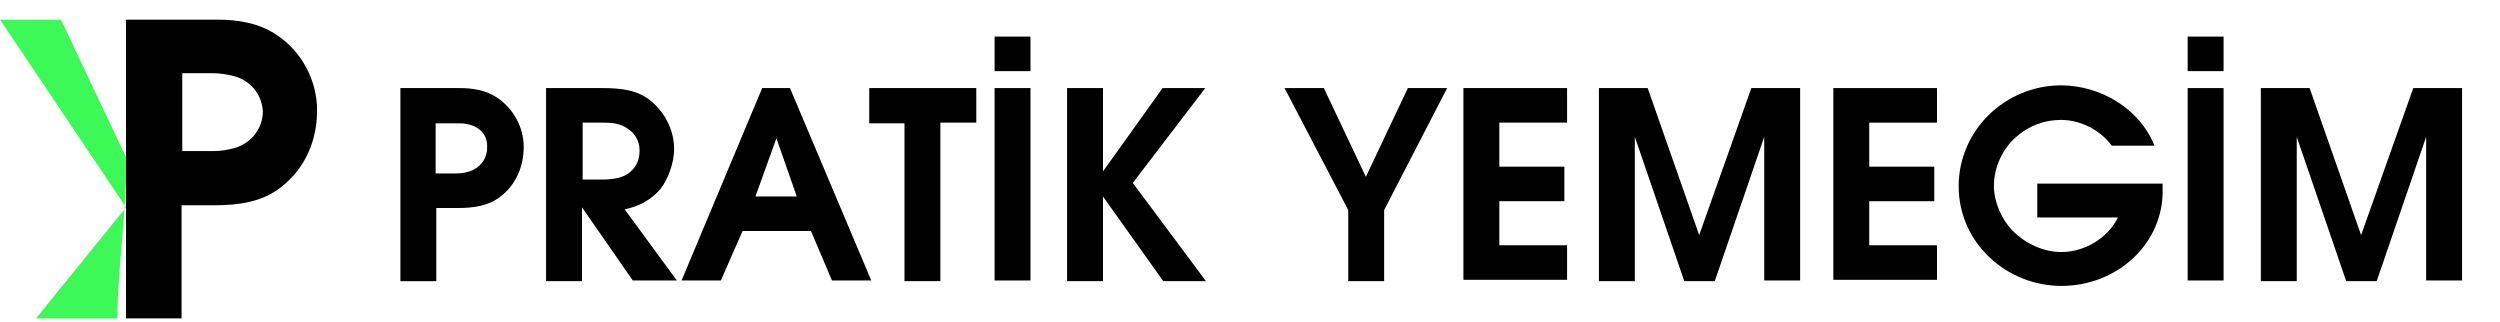 <?xml version="1.0" encoding="UTF-8"?> <svg xmlns="http://www.w3.org/2000/svg" xmlns:xlink="http://www.w3.org/1999/xlink" version="1.1" id="katman_1" x="0px" y="0px" viewBox="0 0 369 47.6" style="enable-background:new 0 0 369 47.6;" xml:space="preserve"> <style type="text/css"> .st0{fill:#3DF957;} </style> <g> <path d="M73.9,29c-1.8,1.4-4,1.7-6.3,1.7h-2.2h-1v10.8h-5.3V13h6.7h2c2,0,4,0.3,5.7,1.5c2.3,1.6,3.8,4.3,3.8,7.2 C77.3,24.5,76.2,27.2,73.9,29z M69.3,18.4c-0.6-0.2-1.2-0.2-2-0.2h-2h-1v7.4h1h2c0.7,0,1.4-0.1,2-0.3c1.5-0.5,2.6-1.8,2.6-3.5 C72,20,70.9,18.8,69.3,18.4z"></path> <path d="M85.9,30.6v10.9h-5.3V13h8.2c2.7,0,5.3,0.2,7.4,2c2,1.7,3.3,4.3,3.3,7c0,2-0.9,4.7-2.3,6.2c-1.4,1.5-3.1,2.3-5,2.7 l7.7,10.5h-6.5L85.9,30.6z M92.8,19.1c-1.2-0.9-2.4-1-3.9-1h-2.9v8.4h2.9c1.4,0,3.2-0.2,4.2-1.2c0.9-0.8,1.3-1.8,1.3-3.1 S93.8,19.8,92.8,19.1z"></path> <path d="M119.7,34.1h-10.1l-3.2,7.3h-5.8L112.5,13h4.1l12,28.4h-5.8L119.7,34.1z M111.5,29h6.1l-3-8.6L111.5,29z"></path> <path d="M138.8,41.5h-5.3V18.2h-5.2V13h15.8v5.1h-5.3V41.5z"></path> <path d="M146.8,5.4h5.3v5.1h-5.3V5.4z M146.8,13h5.3v28.4h-5.3V13z"></path> <path d="M162.8,29v12.5h-5.3V13h5.3v12.3l8.8-12.3h6.3l-10.7,14L178,41.5h-6.3L162.8,29z"></path> <path d="M204.3,41.5H199V31L189.6,13h5.8l6.2,13.1l6.2-13.1h5.8L204.3,31V41.5z"></path> <path class="st0" d="M17.3,47c0.1-7.7,1.4-15.9,1.4-24l-0.1,0.2L9,2.9H0l18.6,27.7L5.3,47H17.3z"></path> <path d="M216,13h15.3v5.1h-10v6.5h9.6v5.1h-9.6v6.5h10v5.1H216V13z"></path> <path d="M260.4,20.2l-7.3,21.3h-4.5l-7.3-21.3v21.3H236V13h7.2l7.6,21.7l7.7-21.7h7.2v28.4h-5.3V20.2z"></path> <path d="M270.6,13h15.3v5.1h-10v6.5h9.6v5.1h-9.6v6.5h10v5.1h-15.3V13z"></path> <path d="M304.3,42.2c-8.2,0-15.2-6.4-15.2-14.7c0-8.4,7-14.9,15.1-14.9c5.8,0,11.6,3.4,13.8,8.9h-6.3c-1.7-2.3-4.6-3.8-7.5-3.8 c-2.5,0-4.8,0.9-6.6,2.5c-2,1.7-3.3,4.5-3.3,7.2c0,2.4,1.1,4.9,2.7,6.6c2,2,4.6,3.2,7.3,3.2c3.3,0,6.8-2,8.3-5.1h-11.9v-5h18.5v0.6 C319.5,35.9,312.5,42.2,304.3,42.2z"></path> <path d="M322.9,5.4h5.3v5.1h-5.3V5.4z M322.9,13h5.3v28.4h-5.3V13z"></path> <path d="M358.1,20.2l-7.3,21.3h-4.5L339,20.2v21.3h-5.3V13h7.2l7.6,21.7l7.7-21.7h7.2v28.4h-5.3V20.2z"></path> <path d="M41.5,27.6c-2.7,2.2-6.3,2.7-9.8,2.7h-3.3h-1.6V47h-8.2V2.9H29h3.1c3,0,6.2,0.5,8.8,2.3c3.6,2.4,5.9,6.6,5.9,11.1 C46.8,20.7,45.1,24.8,41.5,27.6z M34.4,11.2c-0.9-0.2-1.9-0.4-3-0.4h-3h-1.5v11.5h1.5h3.2c1.1,0,2.1-0.2,3.2-0.5 c2.4-0.8,4-2.9,4-5.4C38.6,13.7,36.8,11.8,34.4,11.2z"></path> </g> </svg> 